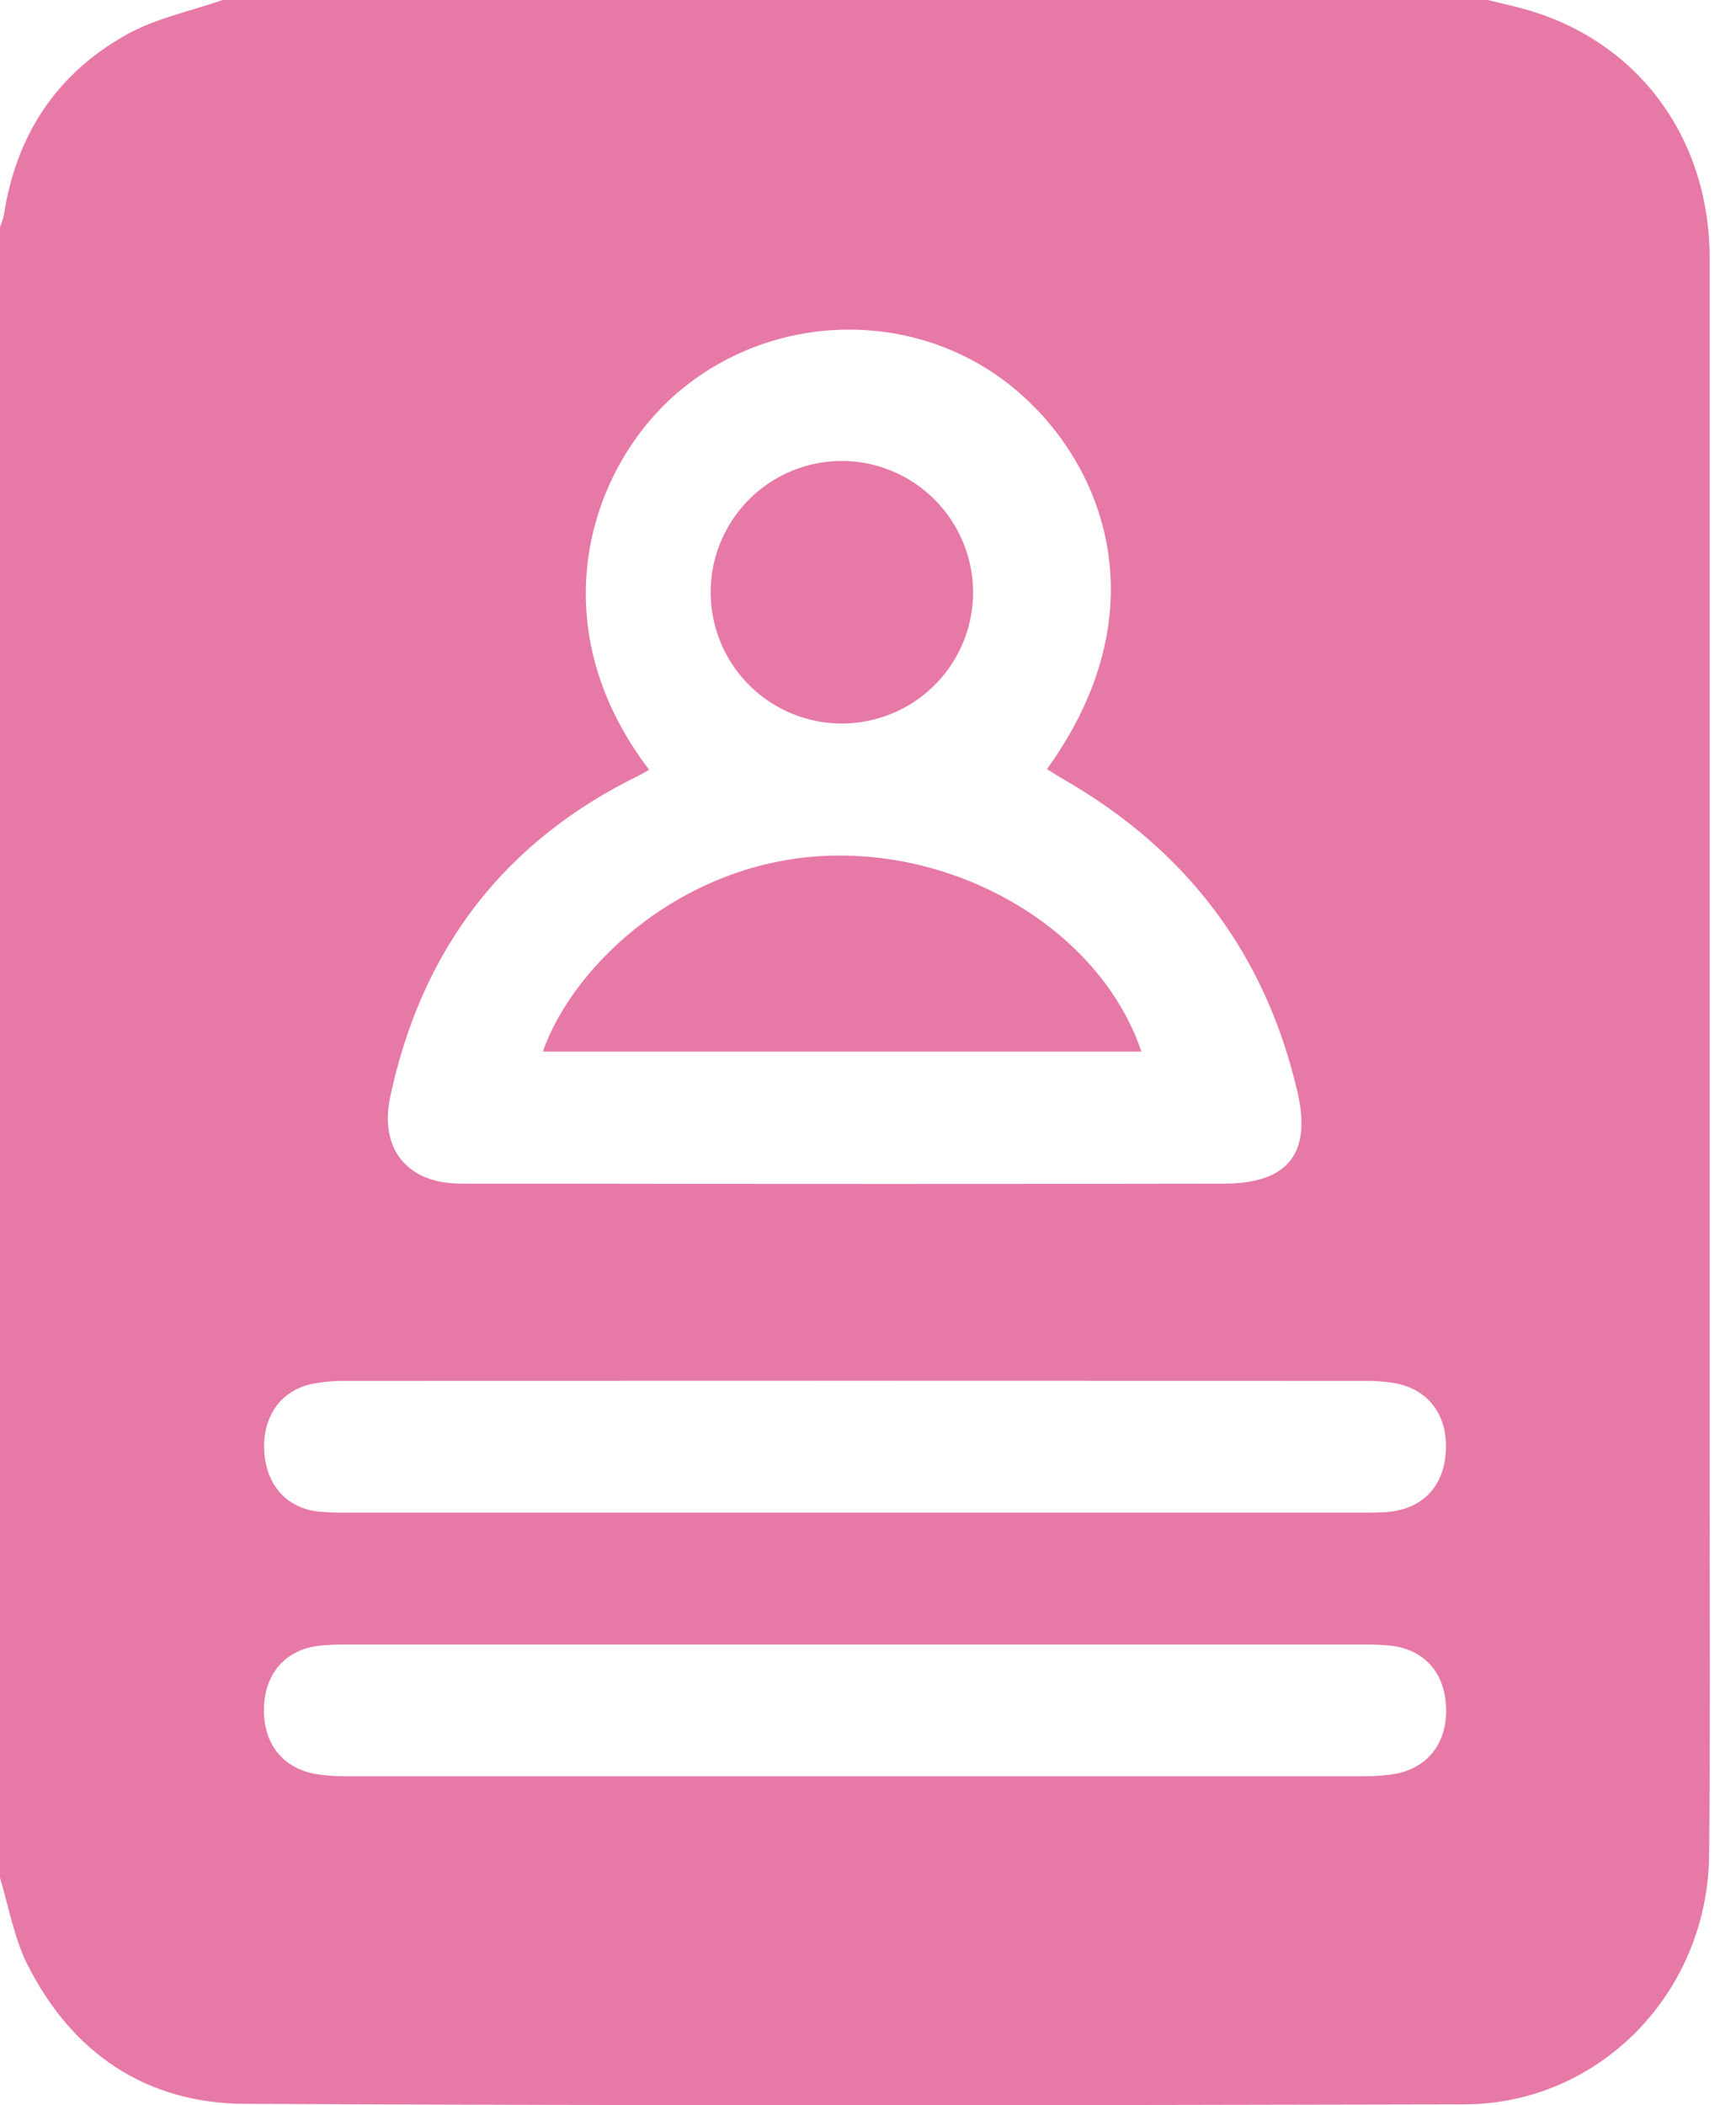 <?xml version="1.0" encoding="UTF-8"?> <svg xmlns="http://www.w3.org/2000/svg" width="33" height="40" viewBox="0 0 33 40" fill="none"><path d="M32.499 28.387C32.499 20.56 32.499 12.734 32.499 4.908C32.499 2.539 31.043 0.668 28.801 0.126L28.281 0H4.23C3.622 0.212 2.971 0.345 2.415 0.653C1.081 1.391 0.308 2.563 0.074 4.08C0.055 4.16 0.031 4.238 0 4.315L0 35.68C0.166 36.231 0.266 36.819 0.521 37.327C1.369 39.013 2.78 39.966 4.656 39.974C12.382 40.012 20.108 40.002 27.833 39.984C30.411 39.978 32.471 37.853 32.489 35.231C32.511 32.949 32.499 30.668 32.499 28.387ZM7.419 20.835C8.018 18.032 9.58 15.982 12.167 14.724C12.225 14.696 12.28 14.659 12.339 14.625C10.216 11.844 11.215 8.845 12.929 7.419C14.781 5.879 17.513 5.874 19.331 7.426C21.017 8.86 22.053 11.635 19.902 14.613C20.015 14.683 20.125 14.756 20.239 14.821C22.567 16.162 24.056 18.128 24.664 20.75C24.935 21.918 24.482 22.488 23.266 22.49C19.023 22.497 14.779 22.497 10.536 22.49C9.941 22.49 9.347 22.49 8.753 22.49C7.733 22.485 7.207 21.822 7.419 20.835ZM5.914 26.299C6.131 26.255 6.351 26.235 6.572 26.238C13.026 26.235 19.48 26.235 25.934 26.238C26.127 26.235 26.32 26.249 26.511 26.28C27.155 26.398 27.518 26.885 27.485 27.565C27.451 28.244 27.042 28.671 26.373 28.729C26.207 28.742 26.041 28.741 25.874 28.741H6.639C6.444 28.745 6.25 28.738 6.057 28.721C5.447 28.655 5.059 28.214 5.023 27.571C4.987 26.928 5.328 26.429 5.914 26.299ZM26.513 33.706C26.308 33.738 26.101 33.752 25.894 33.749C19.467 33.749 13.041 33.749 6.615 33.749C6.421 33.752 6.226 33.741 6.033 33.713C5.381 33.609 5.003 33.136 5.018 32.461C5.033 31.786 5.434 31.334 6.095 31.266C6.287 31.247 6.481 31.246 6.677 31.246H25.833C26.026 31.246 26.22 31.246 26.415 31.266C27.06 31.332 27.456 31.765 27.488 32.42C27.522 33.101 27.151 33.592 26.513 33.706Z" fill="#E779A7"></path><path d="M21.697 19.98H10.319C10.907 18.302 13.063 16.288 15.89 16.256C18.484 16.227 20.962 17.801 21.697 19.98Z" fill="#E779A7"></path><path d="M18.498 11.252C18.498 11.746 18.352 12.228 18.078 12.638C17.804 13.048 17.415 13.367 16.96 13.556C16.504 13.745 16.003 13.795 15.519 13.7C15.036 13.604 14.591 13.367 14.242 13.019C13.893 12.671 13.655 12.227 13.558 11.743C13.461 11.26 13.509 10.758 13.697 10.303C13.885 9.847 14.204 9.457 14.613 9.182C15.022 8.907 15.504 8.759 15.997 8.758C16.659 8.758 17.294 9.021 17.763 9.489C18.231 9.956 18.496 10.591 18.498 11.252Z" fill="#E779A7"></path></svg> 